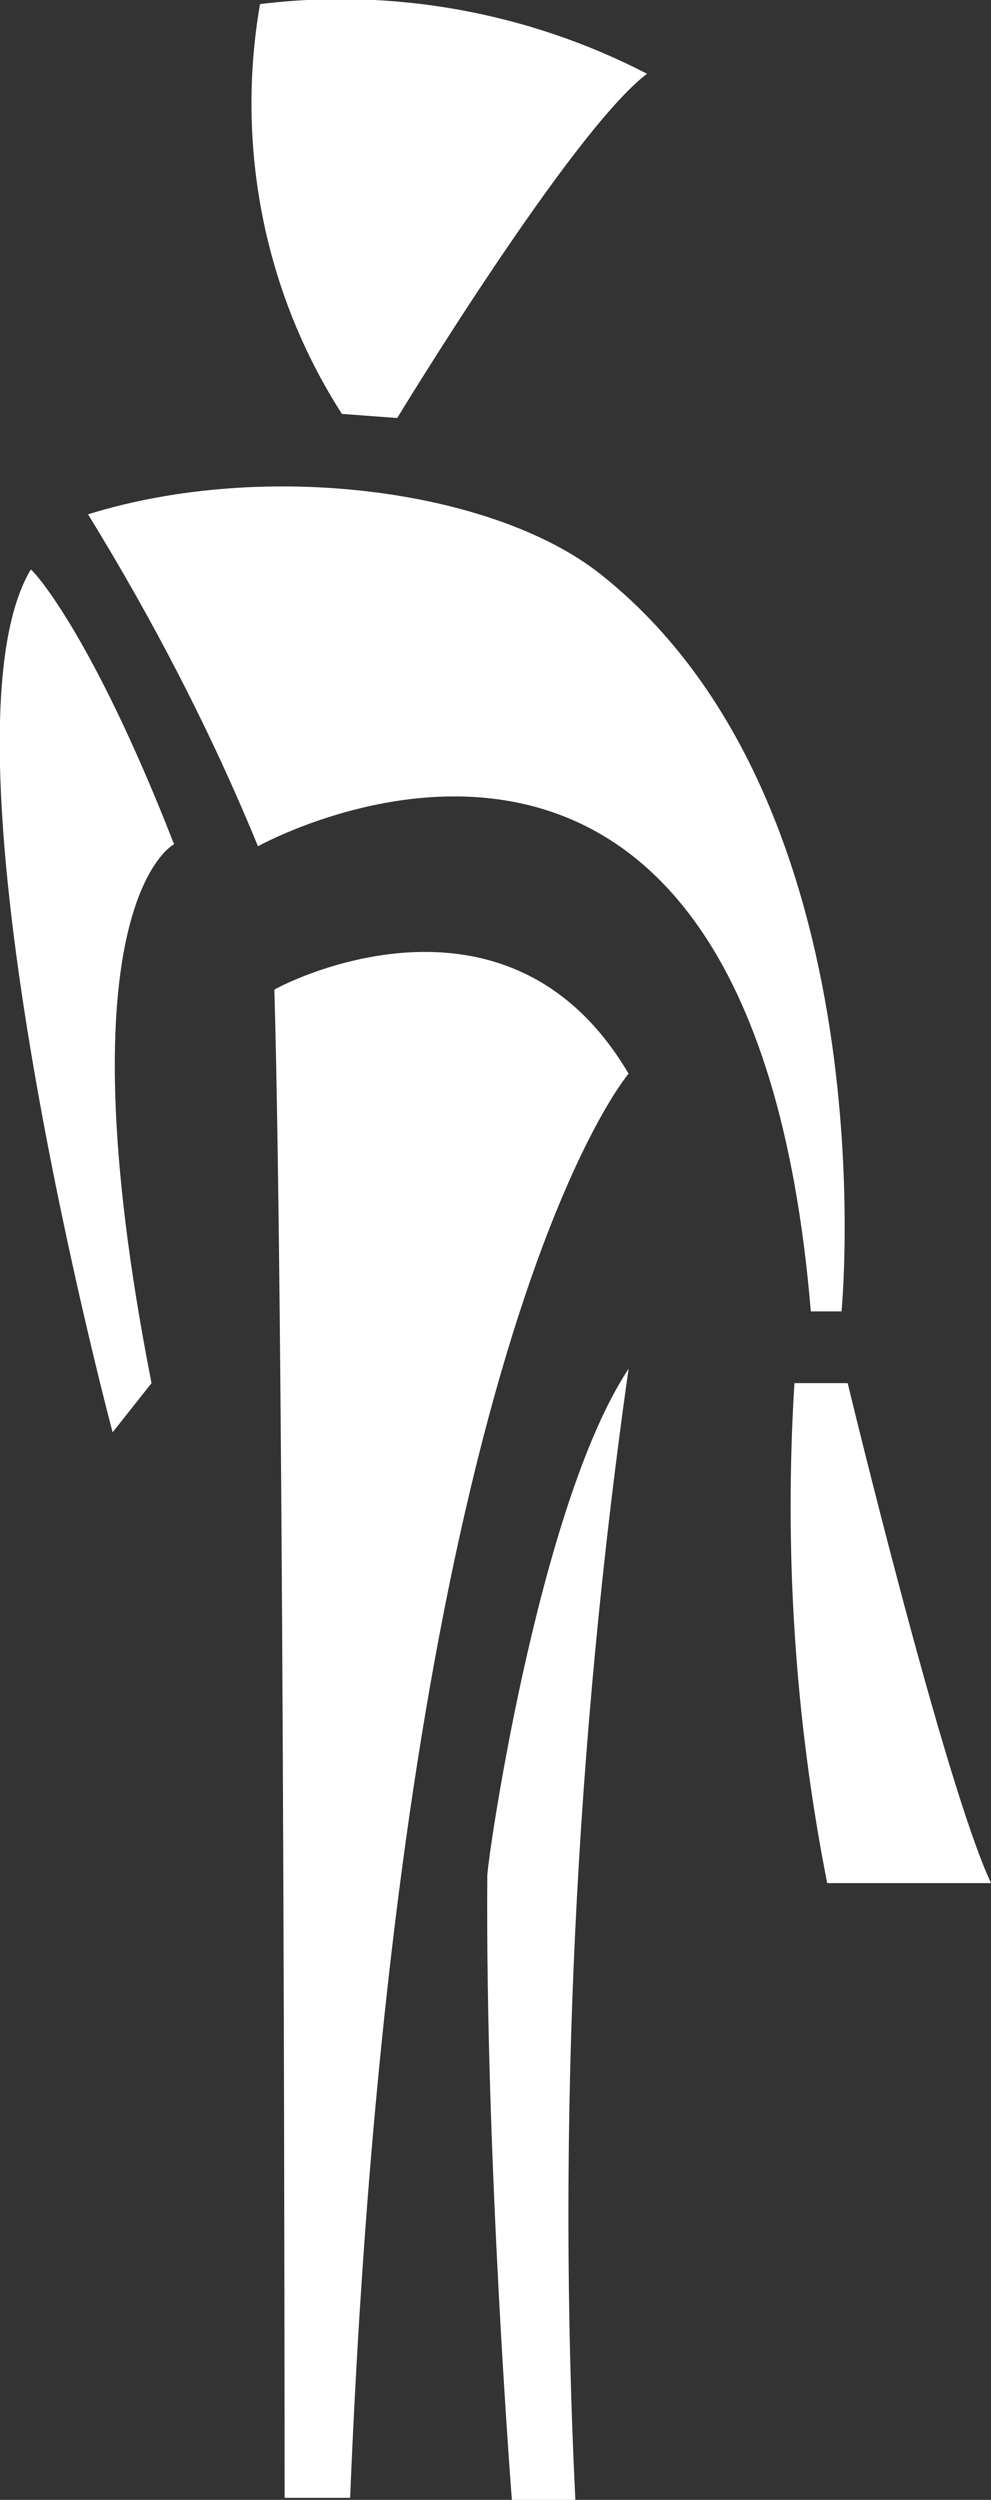 <?xml version="1.0" encoding="utf-8"?>
<!-- Generator: Adobe Illustrator 25.4.1, SVG Export Plug-In . SVG Version: 6.00 Build 0)  -->
<svg version="1.1" id="Layer_1" xmlns="http://www.w3.org/2000/svg" xmlns:xlink="http://www.w3.org/1999/xlink" x="0px" y="0px"
	 viewBox="0 0 48.4 122" style="enable-background:new 0 0 48.4 122;" xml:space="preserve">
<rect x="0" y="0" width="48.4" height="122" fill="#333333" stroke="none"/>
<style type="text/css">
	.st0{fill:#FFFFFF;}
</style>
<g>
	<path class="st0" d="M4.3,25.1c3.2,5.2,6,10.6,8.3,16.2c0,0,24-13.4,27,22.7h1.5c0,0,2.4-24.8-11.8-36C24.1,23.9,13,22.4,4.3,25.1z
		"/>
	<path class="st0" d="M30.7,52.4c0,0-11.3,13.1-13.6,69.5h-3.2c0,0,0-56.4-0.5-73.6C13.5,48.2,24.7,42.2,30.7,52.4z"/>
	<path class="st0" d="M8.5,41.2c0,0-5.7,2.9-1.1,26.3l-1.9,2.4c0,0-9-33.7-4-42.1C1.5,27.7,4.4,30.7,8.5,41.2z"/>
	<path class="st0" d="M19.4,20.4c0,0,8.5-14,12.2-16.8c-5.8-3-12.4-4.2-18.9-3.4c-1.2,6.9,0.2,14.1,4,20L19.4,20.4z"/>
	<path class="st0" d="M30.7,66.8c-2.6,18.3-3.5,36.8-2.6,55.2H25c0,0-1.3-16.6-1.2-30.4C23.7,91.5,26.2,73.6,30.7,66.8z"/>
	<path class="st0" d="M38.8,67.5h2.6c0,0,4.7,19.5,7,24.4h-8C38.8,83.8,38.3,75.6,38.8,67.5z"/>
</g>
</svg>
